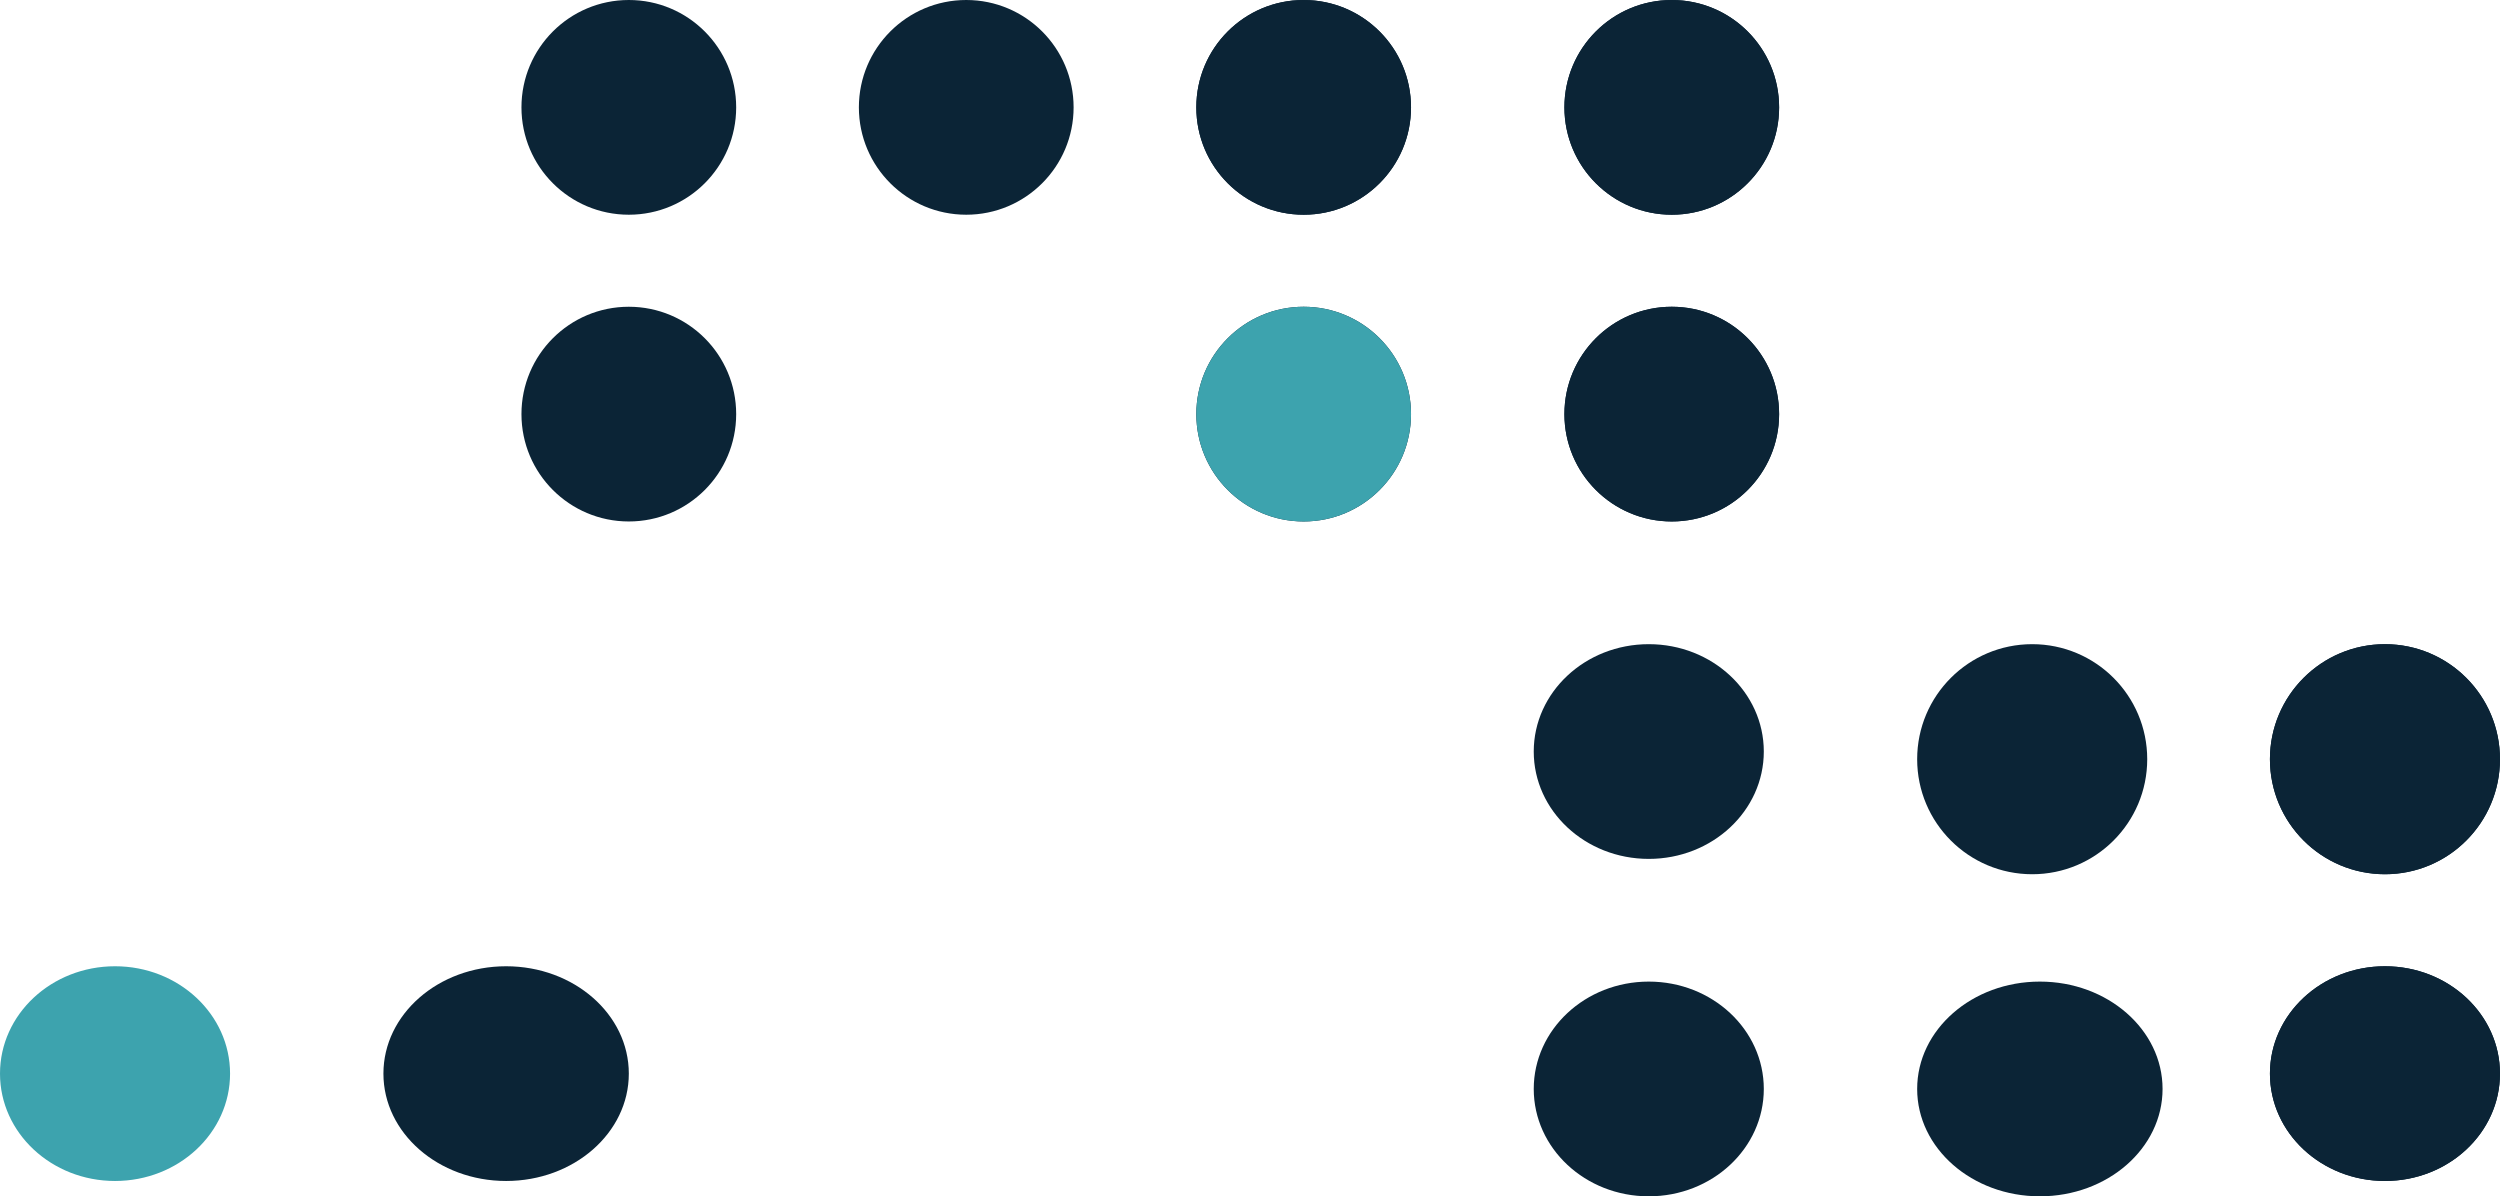 <svg xmlns="http://www.w3.org/2000/svg" width="163" height="78" viewBox="0 0 163 78"><g id="Groupe_292" data-name="Groupe 292" transform="translate(-1647.538 -1836.575)"><g id="Groupe_284" data-name="Groupe 284" transform="translate(1725.931 1836.575)"><circle id="Ellipse_48" data-name="Ellipse 48" cx="7" cy="7" r="7" transform="translate(23.606 0)" fill="#0b2436"></circle><circle id="Ellipse_53" data-name="Ellipse 53" cx="7" cy="7" r="7" transform="translate(-0.394 0)" fill="#0b2436"></circle><circle id="Ellipse_55" data-name="Ellipse 55" cx="7.5" cy="7.5" r="7.5" transform="translate(69.606 42)" fill="#0b2436"></circle><circle id="Ellipse_50" data-name="Ellipse 50" cx="7" cy="7" r="7" transform="translate(-0.394 20)" fill="#0b2436"></circle><ellipse id="Ellipse_54" data-name="Ellipse 54" cx="7.5" cy="7" rx="7.5" ry="7" transform="translate(69.606 63)" fill="#0b2436"></ellipse><circle id="Ellipse_51" data-name="Ellipse 51" cx="7" cy="7" r="7" transform="translate(23.606 20)" fill="#0b2436"></circle></g><g id="Groupe_285" data-name="Groupe 285" transform="translate(1788.328 1900.575) rotate(90)"><ellipse id="Ellipse_50-2" data-name="Ellipse 50" cx="7" cy="8" rx="7" ry="8" transform="translate(0 -0.209)" fill="#0b2436"></ellipse></g><g id="Groupe_293" data-name="Groupe 293" transform="translate(1688.328 1899.575) rotate(90)"><ellipse id="Ellipse_50-3" data-name="Ellipse 50" cx="7" cy="8" rx="7" ry="8" transform="translate(0 -0.209)" fill="#0b2436"></ellipse></g><g id="Groupe_290" data-name="Groupe 290" transform="translate(1762.947 1900.575) rotate(90)"><ellipse id="Ellipse_50-4" data-name="Ellipse 50" cx="7" cy="7.5" rx="7" ry="7.5" transform="translate(0 0.409)" fill="#0b2436"></ellipse></g><g id="Groupe_294" data-name="Groupe 294" transform="translate(1662.947 1899.575) rotate(90)"><ellipse id="Ellipse_50-5" data-name="Ellipse 50" cx="7" cy="7.5" rx="7" ry="7.5" transform="translate(0 0.409)" fill="#3da3ae"></ellipse></g><g id="Groupe_291" data-name="Groupe 291" transform="translate(1762.947 1878.575) rotate(90)"><ellipse id="Ellipse_50-6" data-name="Ellipse 50" cx="7" cy="7.5" rx="7" ry="7.5" transform="translate(0 0.409)" fill="#0b2436"></ellipse></g><g id="Groupe_288" data-name="Groupe 288" transform="translate(1725.931 1836.575)"><circle id="Ellipse_48-2" data-name="Ellipse 48" cx="7" cy="7" r="7" transform="translate(23.606 0)" fill="#0b2436"></circle><circle id="Ellipse_53-2" data-name="Ellipse 53" cx="7" cy="7" r="7" transform="translate(-0.394 0)" fill="#0b2436"></circle><circle id="Ellipse_57" data-name="Ellipse 57" cx="7" cy="7" r="7" transform="translate(-22.394 0)" fill="#0b2436"></circle><circle id="Ellipse_58" data-name="Ellipse 58" cx="7" cy="7" r="7" transform="translate(-44.394 0)" fill="#0b2436"></circle><circle id="Ellipse_55-2" data-name="Ellipse 55" cx="7.5" cy="7.5" r="7.5" transform="translate(69.606 42)" fill="#0b2436"></circle><circle id="Ellipse_50-7" data-name="Ellipse 50" cx="7" cy="7" r="7" transform="translate(-0.394 20)" fill="#3da3ae"></circle><circle id="Ellipse_59" data-name="Ellipse 59" cx="7" cy="7" r="7" transform="translate(-44.394 20)" fill="#0b2436"></circle><ellipse id="Ellipse_54-2" data-name="Ellipse 54" cx="7.5" cy="7" rx="7.5" ry="7" transform="translate(69.606 63)" fill="#0b2436"></ellipse><circle id="Ellipse_51-2" data-name="Ellipse 51" cx="7" cy="7" r="7" transform="translate(23.606 20)" fill="#0b2436"></circle><circle id="Ellipse_56" data-name="Ellipse 56" cx="7.5" cy="7.5" r="7.5" transform="translate(46.606 42)" fill="#0b2436"></circle></g></g></svg>